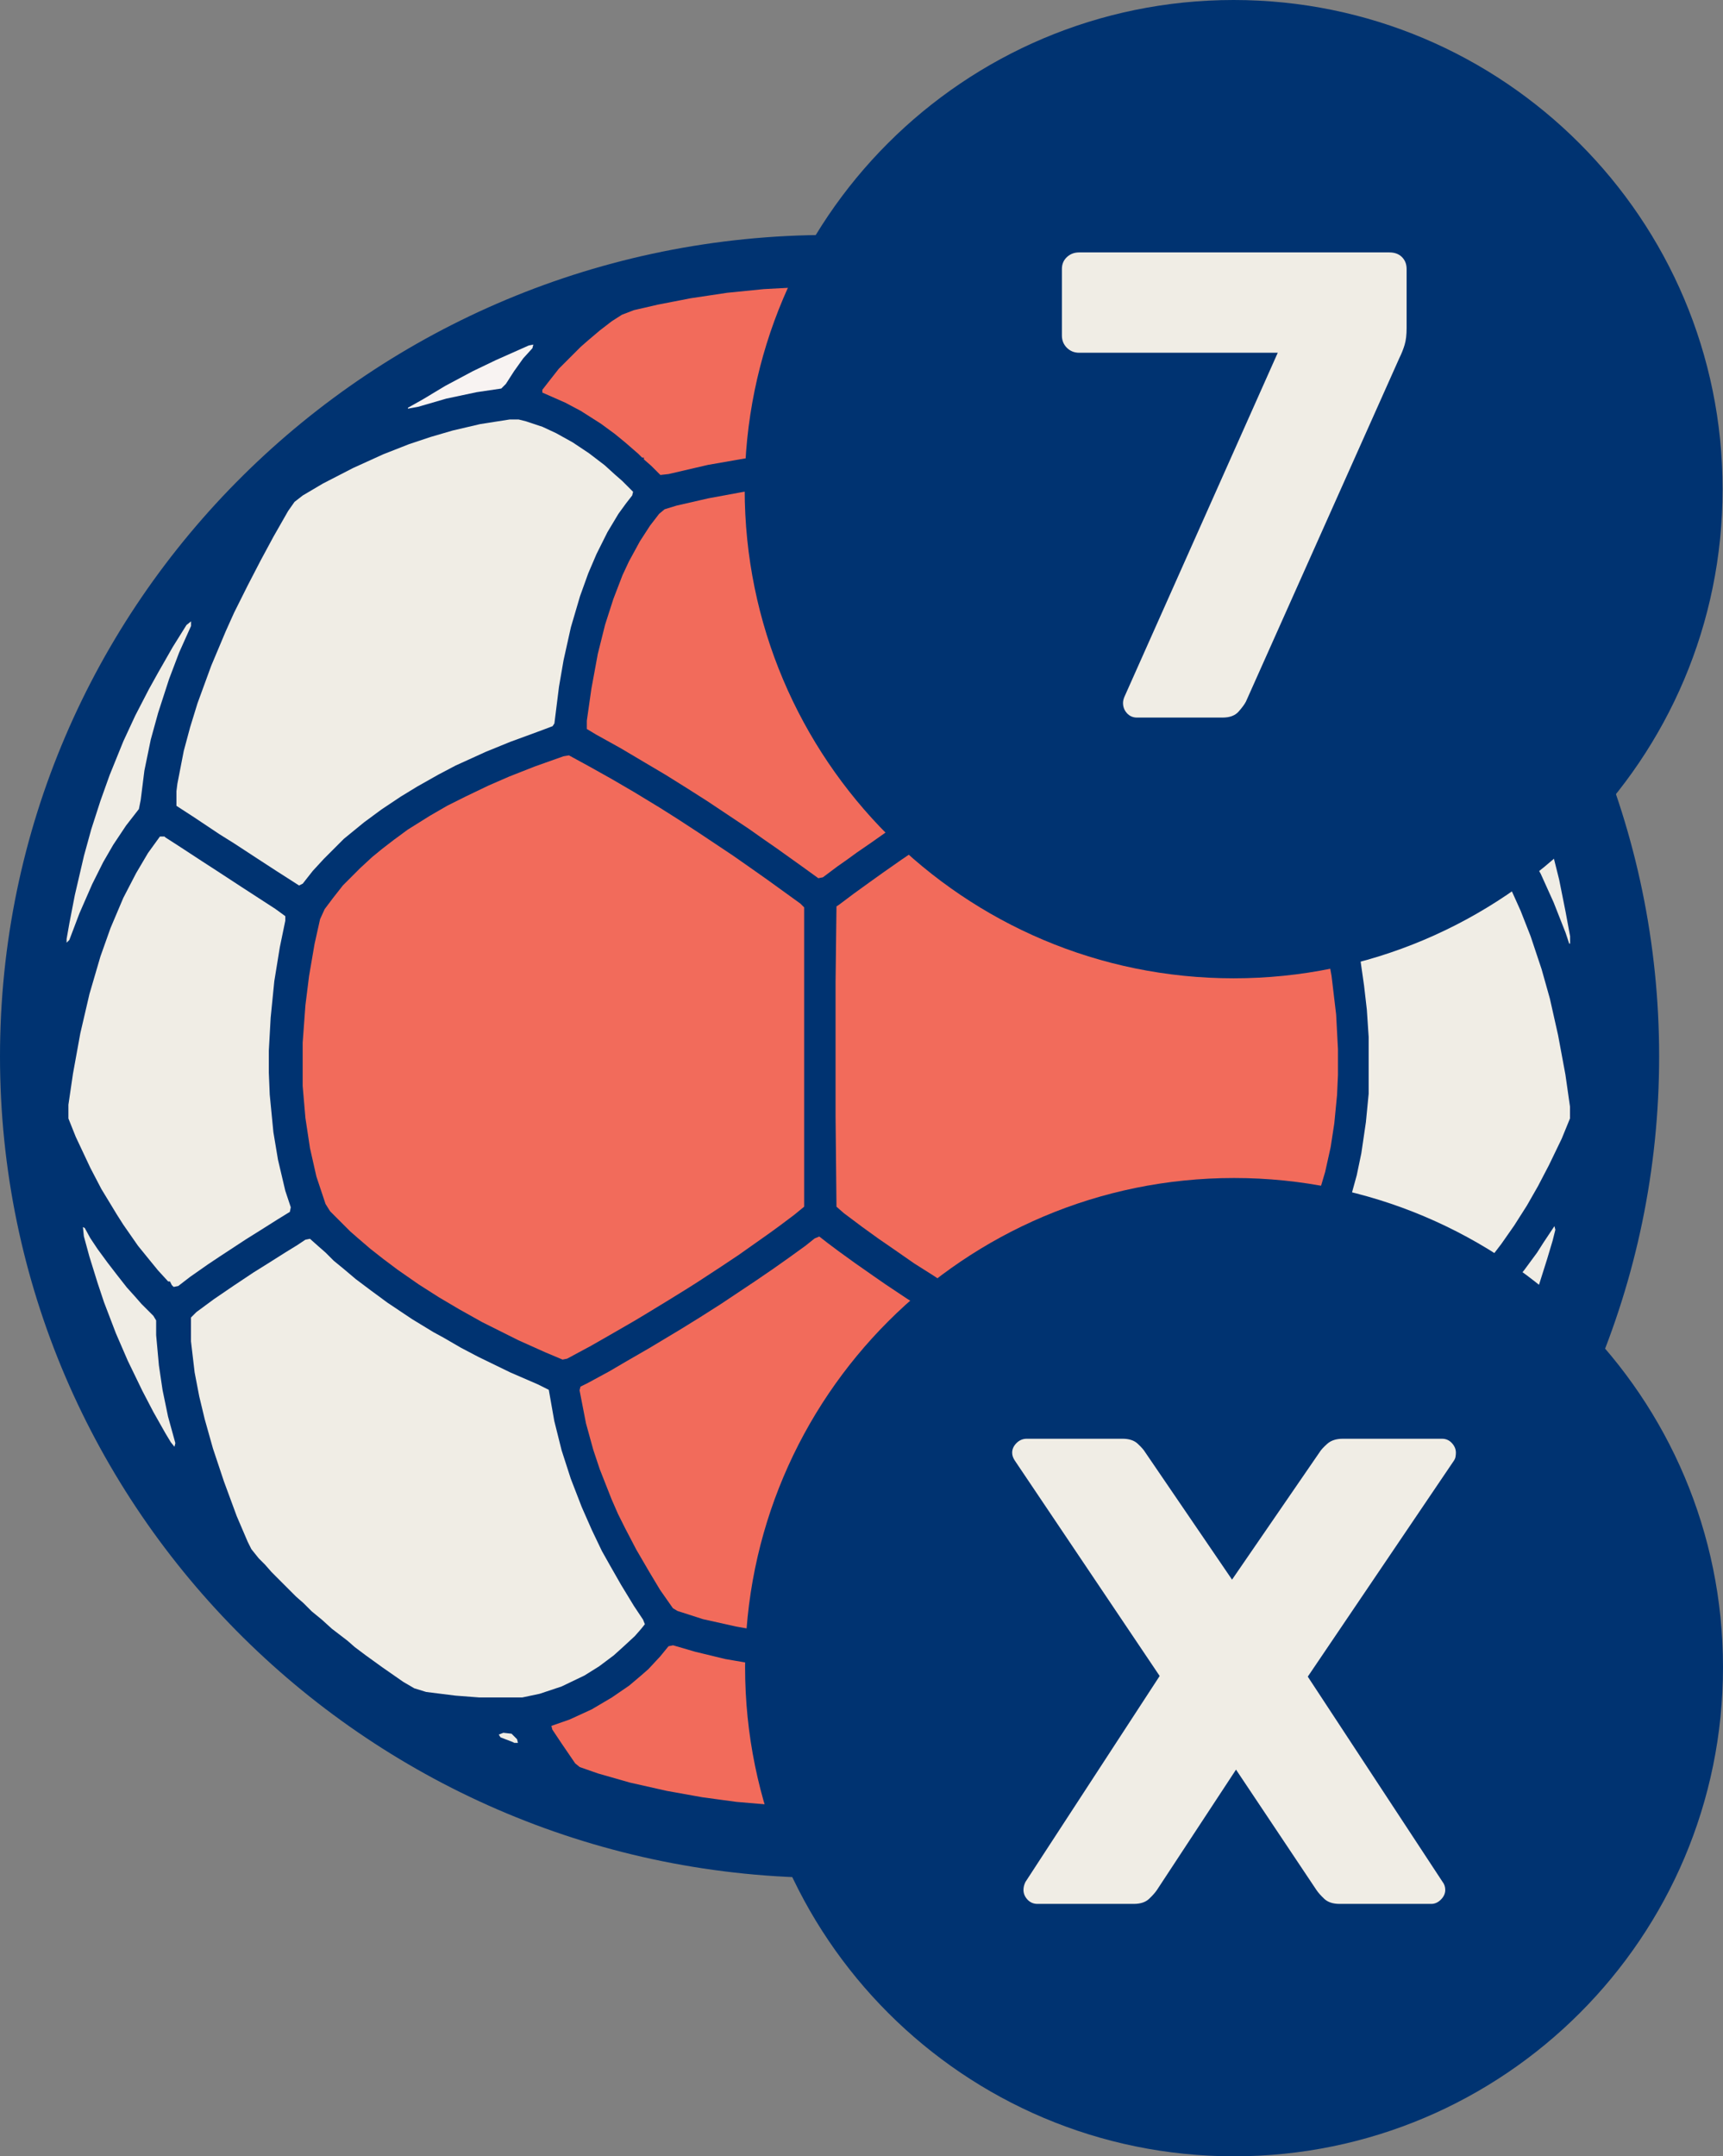 <?xml version="1.0" encoding="UTF-8" standalone="no"?>
<svg
   width="704.766"
   zoomAndPan="magnify"
   viewBox="0 0 528.574 661.237"
   height="881.65"
   preserveAspectRatio="xMidYMid"
   version="1.0"
   id="svg32"
   sodipodi:docname="seven_meter_missed.svg"
   inkscape:version="1.3.2 (091e20e, 2023-11-25, custom)"
   xmlns:inkscape="http://www.inkscape.org/namespaces/inkscape"
   xmlns:sodipodi="http://sodipodi.sourceforge.net/DTD/sodipodi-0.dtd"
   xmlns="http://www.w3.org/2000/svg"
   xmlns:svg="http://www.w3.org/2000/svg">
  <rect x="0" y="0" width="528.574" height="661.237" fill="#808080" stroke="none"/>
  <sodipodi:namedview
     id="namedview32"
     pagecolor="#505050"
     bordercolor="#eeeeee"
     borderopacity="1"
     inkscape:showpageshadow="0"
     inkscape:pageopacity="0"
     inkscape:pagecheckerboard="0"
     inkscape:deskcolor="#505050"
     inkscape:zoom="1.221"
     inkscape:cx="339.47584"
     inkscape:cy="364.86486"
     inkscape:window-width="2560"
     inkscape:window-height="1417"
     inkscape:window-x="1912"
     inkscape:window-y="-8"
     inkscape:window-maximized="1"
     inkscape:current-layer="svg32" />
  <defs
     id="defs5">
    <g
       id="g1" />
    <clipPath
       id="ac9dd7dd7c">
      <path
         d="M 120.508,160.371 H 630 V 664.191 H 120.508 Z m 0,0"
         clip-rule="nonzero"
         id="path1" />
    </clipPath>
    <clipPath
       id="b420c893cd">
      <path
         d="m 375,160.371 c -140.551,0 -254.492,112.785 -254.492,251.91 0,139.125 113.941,251.91 254.492,251.91 140.551,0 254.492,-112.785 254.492,-251.91 0,-139.125 -113.941,-251.91 -254.492,-251.91 z m 0,0"
         clip-rule="nonzero"
         id="path2" />
    </clipPath>
    <clipPath
       id="f289cebacd">
      <path
         d="M 136.926,173.488 H 618 V 654.758 H 136.926 Z m 0,0"
         clip-rule="nonzero"
         id="path3" />
    </clipPath>
    <clipPath
       id="21f550f306">
      <path
         d="m 349.082,75 h 300 v 300 h -300 z m 0,0"
         clip-rule="nonzero"
         id="path4" />
    </clipPath>
    <clipPath
       id="0758c97d27">
      <path
         d="m 499.082,75 c -82.844,0 -150,67.156 -150,150 0,82.844 67.156,150 150,150 82.844,0 150,-67.156 150,-150 0,-82.844 -67.156,-150 -150,-150 z m 0,0"
         clip-rule="nonzero"
         id="path5" />
    </clipPath>
    <clipPath
       id="f87d2da6fd">
      <path
         d="m 349.082,75 h 300 v 300 h -300 z m 0,0"
         clip-rule="nonzero"
         id="path4-2" />
    </clipPath>
    <clipPath
       id="8e67c2d23c">
      <path
         d="m 499.082,75 c -82.844,0 -150,67.156 -150,150 0,82.844 67.156,150 150,150 82.844,0 150,-67.156 150,-150 0,-82.844 -67.156,-150 -150,-150 z m 0,0"
         clip-rule="nonzero"
         id="path5-5" />
    </clipPath>
  </defs>
  <g
     clip-path="url(#ac9dd7dd7c)"
     id="g7"
     transform="matrix(1,0,0,-1,-120.508,736.237)">
    <g
       clip-path="url(#b420c893cd)"
       id="g6">
      <path
         fill="#003371"
         d="M 120.508,160.371 H 630.23 V 664.191 H 120.508 Z m 0,0"
         fill-opacity="1"
         fill-rule="nonzero"
         id="path6" />
    </g>
  </g>
  <g
     clip-path="url(#f289cebacd)"
     id="g8"
     transform="matrix(1,0,0,-1,-120.508,736.237)">
    <path
       fill="#003371"
       d="m 363.402,169.48 h 17.406 l 12.633,0.84 12.633,1.406 10.387,1.684 12.074,2.527 10.668,2.805 8.422,2.527 10.387,3.648 8.422,3.371 7.582,3.367 7.016,3.371 7.301,3.648 6.738,3.93 7.578,4.492 8.422,5.613 5.055,3.652 3.367,2.527 3.652,2.805 4.492,3.652 3.086,2.523 2.809,2.527 3.086,2.527 3.09,3.09 2.246,1.965 7.859,7.859 1.965,2.246 1.969,1.965 1.965,2.246 3.367,3.93 3.09,3.648 2.805,3.652 3.93,5.051 3.652,5.055 5.613,8.422 3.371,5.336 3.93,6.738 3.367,6.176 3.93,7.578 4.211,9.266 3.934,9.543 4.211,11.793 3.367,11.23 3.09,12.633 1.965,10.105 1.684,10.949 0.84,7.301 0.844,11.227 0.281,7.02 v 11.512 l -0.281,7.859 -1.121,13.758 -1.406,10.387 -1.121,6.738 -1.684,8.703 -3.371,13.473 -3.367,10.949 -2.809,8.141 -4.211,10.668 -4.211,9.266 -2.809,5.895 -2.805,5.336 -3.934,7.02 -3.93,6.457 -3.93,6.176 -3.367,4.77 -2.809,3.934 -2.527,3.367 -3.93,5.055 -3.93,4.773 -3.652,4.211 -3.086,3.367 -1.965,2.246 -3.09,3.086 -1.965,2.246 -4.211,4.211 -2.246,1.969 -1.965,1.965 -2.246,1.965 -2.809,2.527 -3.086,2.523 -3.648,3.09 -3.652,2.809 -4.77,3.648 -5.617,3.93 -8.422,5.613 -6.457,3.934 -5.895,3.367 -6.176,3.371 -8.984,4.488 -9.547,4.211 -10.949,4.211 -10.105,3.371 -8.422,2.527 -11.512,2.805 -9.824,1.969 -12.914,1.965 -10.949,1.121 -14.598,0.844 h -12.633 l -9.828,-0.562 -12.07,-1.125 -11.789,-1.684 -11.793,-2.246 -14.598,-3.648 -10.668,-3.367 -8.141,-2.809 -8.422,-3.371 -10.109,-4.488 -7.02,-3.371 -6.176,-3.367 -7.578,-4.211 -6.738,-4.211 -6.738,-4.492 -5.613,-3.93 -3.652,-2.809 -5.051,-3.93 -3.09,-2.527 -3.648,-3.09 -4.211,-3.648 -4.773,-4.492 -2.246,-1.965 -6.176,-6.176 -1.965,-2.246 -4.211,-4.492 -1.965,-2.246 -3.371,-3.93 -2.523,-3.09 -3.934,-5.051 -4.211,-5.617 -3.648,-5.332 -3.93,-5.895 -3.367,-5.336 -3.371,-5.895 -2.809,-4.773 -5.613,-11.23 -3.648,-8.141 -4.492,-11.23 -3.09,-8.703 -3.367,-11.227 -2.809,-11.23 -2.246,-11.23 -1.684,-10.949 -1.125,-10.105 -0.559,-7.301 -0.281,-5.613 v -18.809 l 0.562,-9.547 0.84,-8.984 1.684,-12.07 2.246,-11.793 2.809,-11.789 2.246,-7.859 3.367,-10.109 3.09,-8.422 3.648,-8.703 3.09,-6.738 5.332,-10.668 3.652,-6.457 3.648,-6.176 2.527,-3.93 4.492,-6.738 3.648,-5.051 2.246,-3.09 3.93,-5.055 3.648,-4.492 3.09,-3.648 2.527,-2.809 1.965,-2.246 1.965,-1.965 0.562,-0.84 h 0.559 l 0.562,-1.125 8.984,-8.984 2.246,-1.965 2.246,-2.246 3.09,-2.523 2.805,-2.527 3.09,-2.527 4.211,-3.367 5.613,-4.211 5.055,-3.652 8.422,-5.613 5.895,-3.648 5.895,-3.371 6.18,-3.367 7.578,-3.93 10.105,-4.492 7.582,-3.09 8.422,-3.09 9.543,-3.086 11.512,-3.09 11.23,-2.523 11.508,-1.969 10.949,-1.402 10.949,-0.844 z m 0,0"
       fill-opacity="1"
       fill-rule="nonzero"
       id="path7" />
  </g>
  <path
     fill="#f26b5b"
     d="m 329.605,416.921 1.684,-0.281 7.859,-3.371 8.422,-3.93 7.859,-3.93 6.457,-3.648 3.934,-2.246 6.738,-4.211 5.051,-3.371 4.773,-3.367 4.773,-3.648 4.77,-3.934 3.09,-2.805 2.246,-1.965 5.336,-5.336 1.684,-3.93 2.246,-7.578 1.684,-7.582 1.121,-7.301 0.844,-8.699 0.281,-6.18 v -7.859 l -0.562,-10.668 -1.402,-11.789 -1.965,-10.949 -1.688,-7.301 -1.402,-2.527 -2.809,-3.93 -3.367,-3.93 -1.402,-1.684 -1.688,-1.406 -3.648,-3.648 -3.086,-2.527 -4.211,-3.367 -5.617,-3.93 -5.332,-3.371 -5.898,-3.367 -6.457,-3.371 -8.141,-3.93 -7.578,-3.086 -8.141,-3.09 -6.738,-2.246 -1.688,0.562 -7.297,3.93 -6.738,3.93 -7.301,4.211 -6.734,4.211 -6.18,3.93 -5.613,3.652 -4.211,2.805 -7.02,4.773 -5.613,3.93 -3.93,2.809 -5.055,3.648 -4.492,3.371 -0.84,0.559 -0.281,23.023 v 41.547 l 0.281,27.516 2.242,1.965 5.617,4.211 5.055,3.648 4.488,3.09 6.457,4.488 5.336,3.371 6.457,4.211 5.895,3.648 7.863,4.773 6.734,3.93 7.863,4.492 8.141,4.492 z m 0,0"
     fill-opacity="1"
     fill-rule="nonzero"
     id="path8" />
  <path
     fill="#f26b5b"
     d="m 172.574,416.921 1.402,-0.281 7.301,-3.93 5.895,-3.371 7.301,-4.211 4.211,-2.527 6.457,-3.93 5.895,-3.648 3.09,-1.965 7.297,-4.773 5.055,-3.367 9.543,-6.738 3.09,-2.246 4.492,-3.371 3.086,-2.523 v -91.805 l -1.121,-1.121 -10.105,-7.301 -4.773,-3.367 -5.613,-3.93 -10.949,-7.301 -6.457,-4.211 -5.336,-3.367 -7.859,-4.773 -6.738,-3.93 -7.02,-3.93 -6.176,-3.371 -1.684,0.281 -8.703,3.09 -7.859,3.086 -6.457,2.809 -7.02,3.367 -5.617,2.809 -5.332,3.086 -6.738,4.211 -4.211,3.09 -3.648,2.809 -3.09,2.527 -3.648,3.367 -5.336,5.336 -3.086,3.93 -2.527,3.367 -1.402,3.09 -1.688,7.578 -1.684,9.828 -1.121,8.98 -0.844,11.512 v 13.195 l 0.844,9.824 1.402,9.266 1.965,8.703 2.809,8.422 1.402,2.246 6.176,6.176 2.246,1.965 3.93,3.371 3.934,3.086 4.492,3.371 6.457,4.488 6.176,3.934 6.176,3.648 7.02,3.93 11.227,5.613 8.145,3.652 z m 0,0"
     fill-opacity="1"
     fill-rule="nonzero"
     id="path9" />
  <path
     fill="#f26b5b"
     d="m 251.043,269.308 1.406,-0.281 4.492,-3.367 2.805,-1.965 3.09,-2.246 4.492,-3.09 4.773,-3.367 11.789,-7.863 4.773,-3.086 4.492,-2.809 6.176,-3.93 4.773,-2.809 6.176,-3.648 7.02,-3.93 5.895,-3.371 v -2.246 l -1.965,-13.195 -2.246,-10.945 -2.809,-10.109 -1.965,-5.613 -3.367,-8.141 -3.09,-5.898 -3.367,-5.332 -2.527,-3.371 -1.406,-1.402 -1.684,-1.402 -10.105,-2.527 -11.23,-2.246 -11.23,-1.684 -10.387,-1.125 h -8.422 l -10.105,1.125 -9.266,1.402 -10.668,1.965 -9.824,2.246 -3.652,1.125 -1.684,1.402 -2.805,3.648 -3.09,4.773 -3.367,6.176 -1.969,4.211 -2.805,7.301 -2.527,7.859 -2.246,8.984 -1.965,10.668 -1.402,9.824 v 2.527 l 2.805,1.684 7.582,4.211 7.578,4.492 6.176,3.652 6.738,4.211 6.176,3.93 12.633,8.422 4.773,3.367 3.652,2.527 7.859,5.617 z m 0,0"
     fill-opacity="1"
     fill-rule="nonzero"
     id="path10" />
  <path
     fill="#f26b5b"
     d="m 244.887,501.585 h 10.949 l 10.391,-1.121 10.105,-1.684 9.543,-2.246 7.301,-2.246 1.965,-0.844 1.684,-1.965 3.93,-5.895 2.527,-4.211 3.371,-5.895 4.211,-7.863 4.211,-9.262 2.805,-7.301 2.246,-6.738 2.246,-8.422 1.688,-8.141 v -1.965 l -0.844,-0.844 -3.367,-1.684 -6.738,-3.93 -5.055,-2.809 -6.738,-3.93 -4.211,-2.527 -7.297,-4.492 -11.512,-7.297 -6.738,-4.492 -3.648,-2.527 -5.617,-3.93 -5.051,-3.652 -3.371,-2.523 -2.527,-1.969 -1.402,0.562 -2.809,2.246 -5.051,3.648 -4.773,3.371 -5.332,3.648 -10.949,7.301 -6.18,3.93 -5.895,3.648 -9.824,5.898 -7.301,4.211 -4.773,2.805 -6.734,3.652 -2.246,1.121 -0.281,1.125 1.965,10.105 2.246,8.141 1.965,5.895 3.648,9.266 1.965,4.492 2.246,4.492 3.371,6.457 3.93,6.738 3.367,5.613 3.93,5.613 1.406,0.844 7.859,2.527 10.105,2.246 7.863,1.402 z m 0,0"
     fill-opacity="1"
     fill-rule="nonzero"
     id="path11" />
  <path
     fill="#f0ede5"
     d="m 147.02,520.527 h 13.195 l 5.332,-1.125 6.738,-2.246 7.02,-3.367 4.492,-2.809 4.492,-3.367 2.805,-2.527 3.652,-3.371 1.965,-2.246 1.121,-1.402 -0.562,-1.402 -2.805,-4.211 -3.93,-6.457 -3.371,-5.898 -2.527,-4.492 -3.086,-6.457 -3.09,-7.016 -3.367,-8.703 -2.809,-8.703 -2.246,-8.984 -1.684,-9.547 -3.371,-1.684 -8.422,-3.648 -9.824,-4.773 -5.336,-2.805 -5.332,-3.09 -3.09,-1.684 -6.457,-3.93 -7.578,-5.055 -5.336,-3.93 -4.488,-3.371 -3.652,-3.086 -3.086,-2.527 -2.527,-2.527 -2.246,-1.965 -2.527,-2.246 -1.402,0.281 -2.527,1.684 -3.648,2.246 -5.336,3.371 -4.492,2.805 -5.895,3.93 -6.176,4.211 -5.336,3.934 -1.684,1.684 v 7.297 l 1.125,9.547 1.402,7.301 1.684,7.016 2.527,8.984 3.367,10.105 3.934,10.668 3.367,7.863 1.121,2.246 2.246,2.805 1.965,1.969 1.969,2.242 7.578,7.582 2.246,1.965 2.527,2.527 3.086,2.527 3.09,2.805 4.773,3.652 2.246,1.965 3.367,2.527 5.055,3.648 6.457,4.492 3.367,1.965 3.648,1.121 8.984,1.125 z m 0,0"
     fill-opacity="1"
     fill-rule="nonzero"
     id="path12" />
  <path
     fill="#f0ede5"
     d="m 342.406,520.527 h 14.598 l 11.512,-1.125 6.176,-1.121 3.367,-1.688 6.176,-4.211 5.055,-3.648 4.773,-3.648 3.93,-3.09 3.93,-3.367 3.09,-2.527 3.93,-3.648 2.246,-1.965 3.367,-3.371 2.246,-1.965 2.246,-2.246 1.965,-2.246 3.93,-4.211 1.688,-2.809 2.242,-4.77 2.809,-7.301 2.527,-6.738 3.367,-10.105 2.809,-10.105 1.965,-8.426 1.406,-8.422 0.559,-5.332 0.281,-8.141 -1.402,-1.406 -3.09,-2.523 -4.773,-3.371 -10.945,-7.297 -5.336,-3.371 -6.738,-4.211 -3.648,-2.246 -1.125,0.562 -4.211,3.93 -3.367,3.09 -3.09,2.523 -4.211,3.371 -5.332,3.93 -4.773,3.367 -6.457,4.211 -6.457,3.934 -5.895,3.367 -7.301,3.93 -8.984,4.492 -10.945,4.773 -1.688,0.84 -0.281,0.562 -1.121,7.301 -1.684,7.578 -2.527,8.703 -3.09,8.422 -3.367,7.863 -3.371,7.016 -3.93,7.582 -3.648,6.176 -3.09,5.055 -2.805,4.211 -0.562,1.402 3.93,4.492 h 0.562 l 0.281,0.844 2.246,1.965 3.086,2.805 4.773,3.371 4.211,2.527 4.492,2.246 3.93,1.684 6.738,1.965 z m 0,0"
     fill-opacity="1"
     fill-rule="nonzero"
     id="path13" />
  <path
     fill="#f0ede5"
     d="m 410.594,272.89 1.402,-0.281 6.457,-4.211 14.598,-9.547 3.93,-2.527 8.145,-5.332 3.93,-2.527 0.281,-0.562 -0.281,-3.93 -1.965,-10.668 -2.246,-8.984 -2.527,-8.141 -3.09,-8.422 -2.523,-6.176 -3.09,-7.301 -2.527,-5.613 -6.738,-13.477 -3.367,-6.176 -4.492,-8.141 -3.367,-5.336 -2.246,-1.965 -7.301,-4.211 -9.266,-4.77 -6.738,-3.09 -7.578,-3.09 -7.02,-2.523 -8.703,-2.527 -7.016,-1.684 -10.109,-1.688 h -3.086 l -4.211,1.125 -5.617,2.246 -4.492,2.246 -5.051,3.086 -5.336,3.93 -3.93,3.371 -3.648,3.367 -2.809,2.809 0.281,1.121 2.809,3.652 3.367,5.332 3.371,6.176 2.523,5.336 3.09,8.141 2.527,8.141 2.246,8.984 1.965,10.105 1.402,9.547 0.562,4.773 1.121,0.84 7.02,2.527 10.668,4.211 8.141,3.652 7.02,3.367 6.738,3.648 6.457,3.93 5.055,3.371 3.086,2.246 4.773,3.648 4.211,3.648 2.809,2.527 5.051,5.055 5.055,6.176 z m 0,0"
     fill-opacity="1"
     fill-rule="nonzero"
     id="path14" />
  <path
     fill="#f0ede5"
     d="m 91.75,271.538 1.121,-0.562 3.09,-3.93 3.367,-3.648 6.176,-6.18 6.18,-5.051 5.332,-3.93 5.895,-3.934 5.055,-3.086 6.457,-3.648 5.336,-2.809 9.262,-4.211 7.582,-3.09 8.422,-3.086 4.492,-1.684 0.559,-0.844 1.406,-11.23 1.402,-8.141 2.246,-10.105 2.809,-9.547 2.527,-7.02 2.523,-5.895 3.371,-6.738 3.367,-5.613 2.246,-3.09 1.965,-2.527 0.281,-1.121 -3.367,-3.367 -2.246,-1.965 -3.09,-2.809 -4.773,-3.648 -5.051,-3.371 -5.055,-2.809 -4.211,-1.965 -5.055,-1.684 -2.246,-0.562 h -2.805 l -8.984,1.406 -8.422,1.965 -6.738,1.965 -6.738,2.246 -7.859,3.086 -9.266,4.211 -9.266,4.773 -6.176,3.648 -2.523,1.969 -1.969,2.805 -4.488,7.863 -3.934,7.297 -3.93,7.582 -4.211,8.422 -2.527,5.613 -4.492,10.668 -4.211,11.512 -2.246,7.297 -1.965,7.301 -1.965,10.105 -0.281,2.246 v 4.492 l 5.617,3.648 7.578,5.055 4.492,2.809 7.301,4.773 5.613,3.648 z m 0,0"
     fill-opacity="1"
     fill-rule="nonzero"
     id="path15" />
  <path
     fill="#f26b5b"
     d="m 300,145.925 1.406,-0.84 5.332,-5.336 2.246,-1.965 2.809,-2.527 3.93,-3.086 3.648,-2.527 4.773,-3.09 7.582,-3.93 5.332,-2.246 -0.281,-1.121 -3.648,-4.492 -1.965,-2.246 -2.527,-2.809 -3.648,-3.648 -2.246,-1.965 -3.09,-2.527 -3.93,-3.086 -3.648,-2.246 -3.93,-1.406 -10.109,-2.246 -11.227,-1.965 -10.949,-1.402 -10.668,-0.844 -6.738,-0.281 h -13.758 l -10.387,0.562 -11.23,1.125 -11.227,1.684 -10.109,1.965 -7.297,1.684 -3.652,1.402 -3.086,1.969 -3.652,2.805 -3.648,3.09 -2.246,1.965 -6.738,6.738 -3.086,3.93 -1.965,2.527 v 0.84 l 7.016,3.09 4.773,2.527 6.176,3.93 4.211,3.086 3.09,2.527 4.211,3.652 1.121,1.121 h 0.562 v 0.562 l 2.246,1.965 2.809,2.809 2.527,-0.281 12.07,-2.809 12.914,-2.246 8.703,-1.121 5.613,-0.562 h 13.477 l 8.422,0.84 11.793,1.688 11.508,2.246 9.266,2.246 z m 0,0"
     fill-opacity="1"
     fill-rule="nonzero"
     id="path16" />
  <path
     fill="#f0ede5"
     d="m 448.504,394.636 1.125,-0.277 1.965,-1.969 1.965,-2.246 3.367,-3.93 3.652,-4.77 3.93,-5.617 3.93,-6.176 3.367,-5.895 3.371,-6.457 3.93,-8.141 2.527,-6.18 v -3.648 l -1.406,-9.824 -2.246,-12.074 -2.523,-11.227 -2.527,-8.984 -3.371,-10.109 -3.086,-7.859 -2.527,-5.613 -2.809,-5.336 -2.246,-3.93 -2.805,-4.211 -2.809,-3.93 -1.402,0.562 -6.18,3.93 -28.914,18.809 -1.684,1.121 v 1.969 l 1.965,9.824 1.402,9.824 0.844,7.301 0.562,8.422 v 17.406 l -0.844,8.703 -1.402,9.543 -1.406,6.738 -2.246,8.145 -0.559,2.805 2.523,1.684 4.492,2.809 14.039,8.984 4.492,3.09 4.77,3.367 z m 0,0"
     fill-opacity="1"
     fill-rule="nonzero"
     id="path17" />
  <path
     fill="#f0ede5"
     d="m 53.273,394.636 1.402,-0.277 3.648,-2.809 5.617,-3.93 3.367,-2.246 8.141,-5.336 4.492,-2.809 5.336,-3.367 3.648,-2.246 0.281,-1.402 -1.684,-5.055 -2.246,-9.543 -1.406,-8.426 -1.121,-11.508 -0.281,-6.738 v -6.738 l 0.562,-10.105 1.121,-11.23 1.688,-10.387 1.684,-8.141 v -1.406 l -3.09,-2.246 -10.387,-6.734 -7.301,-4.773 -4.77,-3.09 -7.301,-4.773 -3.93,-2.523 -0.281,-0.281 h -1.402 l -3.652,5.051 -3.648,6.18 -3.93,7.578 -3.93,9.266 -3.09,8.703 -3.367,11.508 -2.809,12.074 -2.246,12.352 -1.402,9.543 v 4.211 l 2.246,5.617 4.492,9.543 3.367,6.457 4.773,7.863 1.965,3.086 4.492,6.457 3.648,4.492 2.527,3.09 3.086,3.367 h 0.562 l 0.562,1.125 z m 0,0"
     fill-opacity="1"
     fill-rule="nonzero"
     id="path18" />
  <path
     fill="#f26b5b"
     d="m 241.305,553.667 h 19.93 l 9.547,-0.562 10.387,-1.121 9.547,-1.402 10.105,-1.965 10.668,-2.527 9.824,-2.809 4.492,-1.684 2.527,-2.809 4.492,-6.738 1.402,-2.246 -0.281,-0.559 -5.332,-1.965 -5.613,-2.527 -5.336,-2.809 -4.211,-2.809 -4.492,-3.367 -3.648,-3.371 H 304.75 l -0.281,-0.84 -2.246,-1.965 -3.086,-3.371 -1.406,-1.684 -1.965,0.281 -7.578,2.246 -9.828,2.246 -10.668,1.684 -9.543,1.125 h -12.352 l -11.793,-1.406 -11.512,-1.965 -9.262,-2.246 -6.738,-1.965 -1.406,0.281 -2.523,3.09 -3.652,3.93 -2.246,1.965 -3.648,3.086 -5.332,3.652 -6.18,3.648 -6.734,3.09 -5.617,1.965 0.281,1.121 2.809,4.211 4.211,6.176 1.402,1.125 5.617,1.965 9.824,2.805 11.23,2.527 10.949,1.965 10.387,1.406 9.824,0.84 z m 0,0"
     fill-opacity="1"
     fill-rule="nonzero"
     id="path19" />
  <path
     fill="#f0ede5"
     d="m 20.43,289.081 0.844,-0.844 3.086,-8.141 3.93,-8.984 3.371,-6.738 3.086,-5.332 3.934,-5.898 3.93,-5.051 0.559,-2.809 1.125,-8.984 1.965,-9.543 2.246,-8.145 3.367,-10.387 3.09,-8.141 3.648,-8.141 v -1.406 l -1.402,1.125 -4.211,6.738 -4.492,7.859 -2.809,5.055 -4.211,8.141 -3.648,7.859 -4.211,10.387 -2.809,7.863 -2.809,8.703 -2.242,8.141 -2.809,12.07 -1.684,8.703 -0.844,4.773 z m 0,0"
     fill-opacity="1"
     fill-rule="nonzero"
     id="path20" />
  <path
     fill="#f0ede5"
     d="m 481.391,289.359 h 0.281 v -2.246 l -1.402,-7.578 -1.965,-9.824 -3.09,-12.355 -3.09,-10.105 -2.805,-7.859 -3.09,-7.863 -2.246,-5.332 -1.965,-4.211 -6.176,-12.352 -3.367,-5.898 -3.371,-5.613 -3.367,-5.336 -1.965,-3.086 -0.562,-0.281 0.844,2.809 3.648,8.422 3.93,11.23 2.246,7.016 2.246,8.141 1.684,8.145 1.125,7.578 0.559,5.055 3.09,3.648 3.367,4.773 3.652,6.176 3.086,5.613 3.93,8.703 3.652,9.266 z m 0,0"
     fill-opacity="1"
     fill-rule="nonzero"
     id="path21" />
  <path
     fill="#f0ede5"
     d="m 448.223,443.933 0.844,-0.281 4.211,-7.301 3.648,-6.738 2.809,-5.332 3.648,-7.582 4.211,-10.105 3.652,-9.824 3.367,-10.668 1.684,-5.617 0.844,-3.367 -0.281,-1.125 -3.367,5.055 -1.969,3.086 -3.93,5.336 -3.648,4.492 -3.367,3.93 -2.246,2.246 v 0.562 l -0.844,0.281 -1.965,2.246 -1.125,1.402 -0.277,8.141 -0.844,7.859 -1.121,6.738 -1.688,7.582 -2.246,8.141 z m 0,0"
     fill-opacity="1"
     fill-rule="nonzero"
     id="path22" />
  <path
     fill="#f0ede5"
     d="m 53.516,443.659 0.281,-1.125 -2.246,-8.141 -1.684,-8.141 -1.121,-7.582 -0.844,-9.262 v -4.492 l -0.844,-1.406 -3.648,-3.648 -1.965,-2.246 -2.527,-2.805 -3.086,-3.934 -2.809,-3.648 -3.09,-4.211 -2.246,-3.367 -1.684,-3.09 -0.562,-0.281 0.281,2.809 1.684,6.176 2.527,8.141 1.965,5.895 3.652,9.547 3.648,8.422 4.492,9.266 3.367,6.457 3.652,6.457 1.684,2.805 z m 0,0"
     fill-opacity="1"
     fill-rule="nonzero"
     id="path23" />
  <path
     fill="#f0ede5"
     d="m 375.547,125.316 1.125,-0.281 -3.93,-2.523 -6.176,-3.652 -6.18,-3.367 -5.895,-3.09 -7.297,-3.367 -5.617,-2.527 -2.246,-0.844 -0.84,0.281 3.367,3.93 3.93,5.617 1.965,3.086 0.844,0.562 7.301,1.125 8.422,1.684 7.016,1.965 z m 0,0"
     fill-opacity="1"
     fill-rule="nonzero"
     id="path24" />
  <path
     fill="#f8f3f2"
     d="m 125.148,125.316 3.09,-0.562 8.703,-2.523 9.262,-1.965 7.582,-1.125 1.402,-1.402 2.527,-3.93 2.809,-3.934 2.805,-3.086 0.281,-1.125 -1.402,0.281 -10.105,4.492 -7.02,3.371 -8.422,4.488 -7.02,4.215 -4.492,2.523 z m 0,0"
     fill-opacity="1"
     fill-rule="nonzero"
     id="path25" />
  <path
     fill="#f0ede5"
     d="m 157.773,534.448 h 1.125 l -0.281,-1.121 -1.684,-1.684 -2.527,-0.281 -1.402,0.559 0.559,0.844 3.652,1.402 z m 0,0"
     fill-opacity="1"
     fill-rule="nonzero"
     id="path26" />
  <path
     fill="#f0ede5"
     d="m 343.227,534.448 1.965,-0.281 3.371,-1.684 0.281,-0.84 -1.965,-0.281 -1.969,0.559 -1.402,1.125 z m 0,0"
     fill-opacity="1"
     fill-rule="nonzero"
     id="path27" />
  <g
     clip-path="url(#21f550f306)"
     id="g29"
     transform="matrix(1,0,0,-1,-120.508,736.237)">
    <g
       clip-path="url(#0758c97d27)"
       id="g28">
      <path
         fill="#003371"
         d="m 349.082,75 h 300 v 300 h -300 z m 0,0"
         fill-opacity="1"
         fill-rule="nonzero"
         id="path28" />
    </g>
  </g>
  <g
     fill="#f0ede5"
     fill-opacity="1"
     id="g32"
     transform="matrix(1,0,0,-1,-120.508,736.237)">
    <g
       transform="translate(428.781,295.044)"
       id="g31">
      <g
         id="g30">
        <path
           d="M 6.719,0 C 5.5,0 4.445,-0.441 3.562,-1.328 2.676,-2.211 2.234,-3.195 2.234,-4.281 2.234,-4.688 2.301,-5.094 2.438,-5.5 2.582,-5.906 2.789,-6.312 3.062,-6.719 L 47.484,-72.75 6.312,-135.906 c -0.406,-0.82 -0.609,-1.641 -0.609,-2.453 0,-1.082 0.406,-2.066 1.219,-2.953 0.82,-0.883 1.844,-1.328 3.062,-1.328 H 39.531 c 2.039,0 3.602,0.512 4.688,1.531 1.082,1.023 1.895,1.938 2.438,2.75 l 24.25,36.891 24.656,-36.891 c 0.539,-0.812 1.352,-1.727 2.438,-2.75 1.094,-1.02 2.66,-1.531 4.703,-1.531 h 28.109 c 1.094,0 2.078,0.445 2.953,1.328 0.883,0.887 1.328,1.871 1.328,2.953 0,0.949 -0.273,1.766 -0.812,2.453 L 92.922,-72.953 137.75,-6.719 c 0.27,0.406 0.438,0.812 0.5,1.219 0.07,0.406 0.109,0.812 0.109,1.219 0,1.086 -0.414,2.07 -1.234,2.953 C 136.312,-0.441 135.297,0 134.078,0 h -30.359 c -2.043,0 -3.641,-0.508 -4.797,-1.531 -1.148,-1.02 -1.93,-1.867 -2.344,-2.547 L 69.688,-43.203 43,-4.078 C 42.594,-3.398 41.844,-2.551 40.75,-1.531 39.664,-0.508 38.102,0 36.062,0 Z m 0,0"
           id="path29" />
      </g>
    </g>
  </g>
  <g
     clip-path="url(#f87d2da6fd)"
     id="g29-1"
     transform="translate(-120.633,-75)">
    <g
       clip-path="url(#8e67c2d23c)"
       id="g28-8">
      <path
         fill="#003371"
         d="m 349.082,75 h 300 v 300 h -300 z m 0,0"
         fill-opacity="1"
         fill-rule="nonzero"
         id="path28-0" />
    </g>
  </g>
  <path
     d="m 348.796,220.045 c -1.23,0 -2.25,-0.441 -3.062,-1.328 -0.812,-0.883 -1.219,-1.938 -1.219,-3.156 0,-0.539 0.133,-1.148 0.406,-1.828 l 47.062,-105.562 H 331.062 c -1.492,0 -2.746,-0.504 -3.766,-1.516 -1.023,-1.02 -1.531,-2.281 -1.531,-3.781 V 82.498 c 0,-1.488 0.508,-2.707 1.531,-3.656 1.02,-0.957 2.273,-1.438 3.766,-1.438 h 95.156 c 1.633,0 2.926,0.48 3.875,1.438 0.945,0.949 1.422,2.168 1.422,3.656 v 18.141 c 0,2.043 -0.203,3.742 -0.609,5.094 -0.406,1.355 -0.949,2.715 -1.625,4.078 l -47.062,105.344 c -0.418,0.812 -1.168,1.836 -2.25,3.062 -1.086,1.219 -2.715,1.828 -4.891,1.828 z m 0,0"
     id="path29-0"
     style="fill:#f0ede5;fill-opacity:1;stroke-width:1;stroke-dasharray:none" />
</svg>
